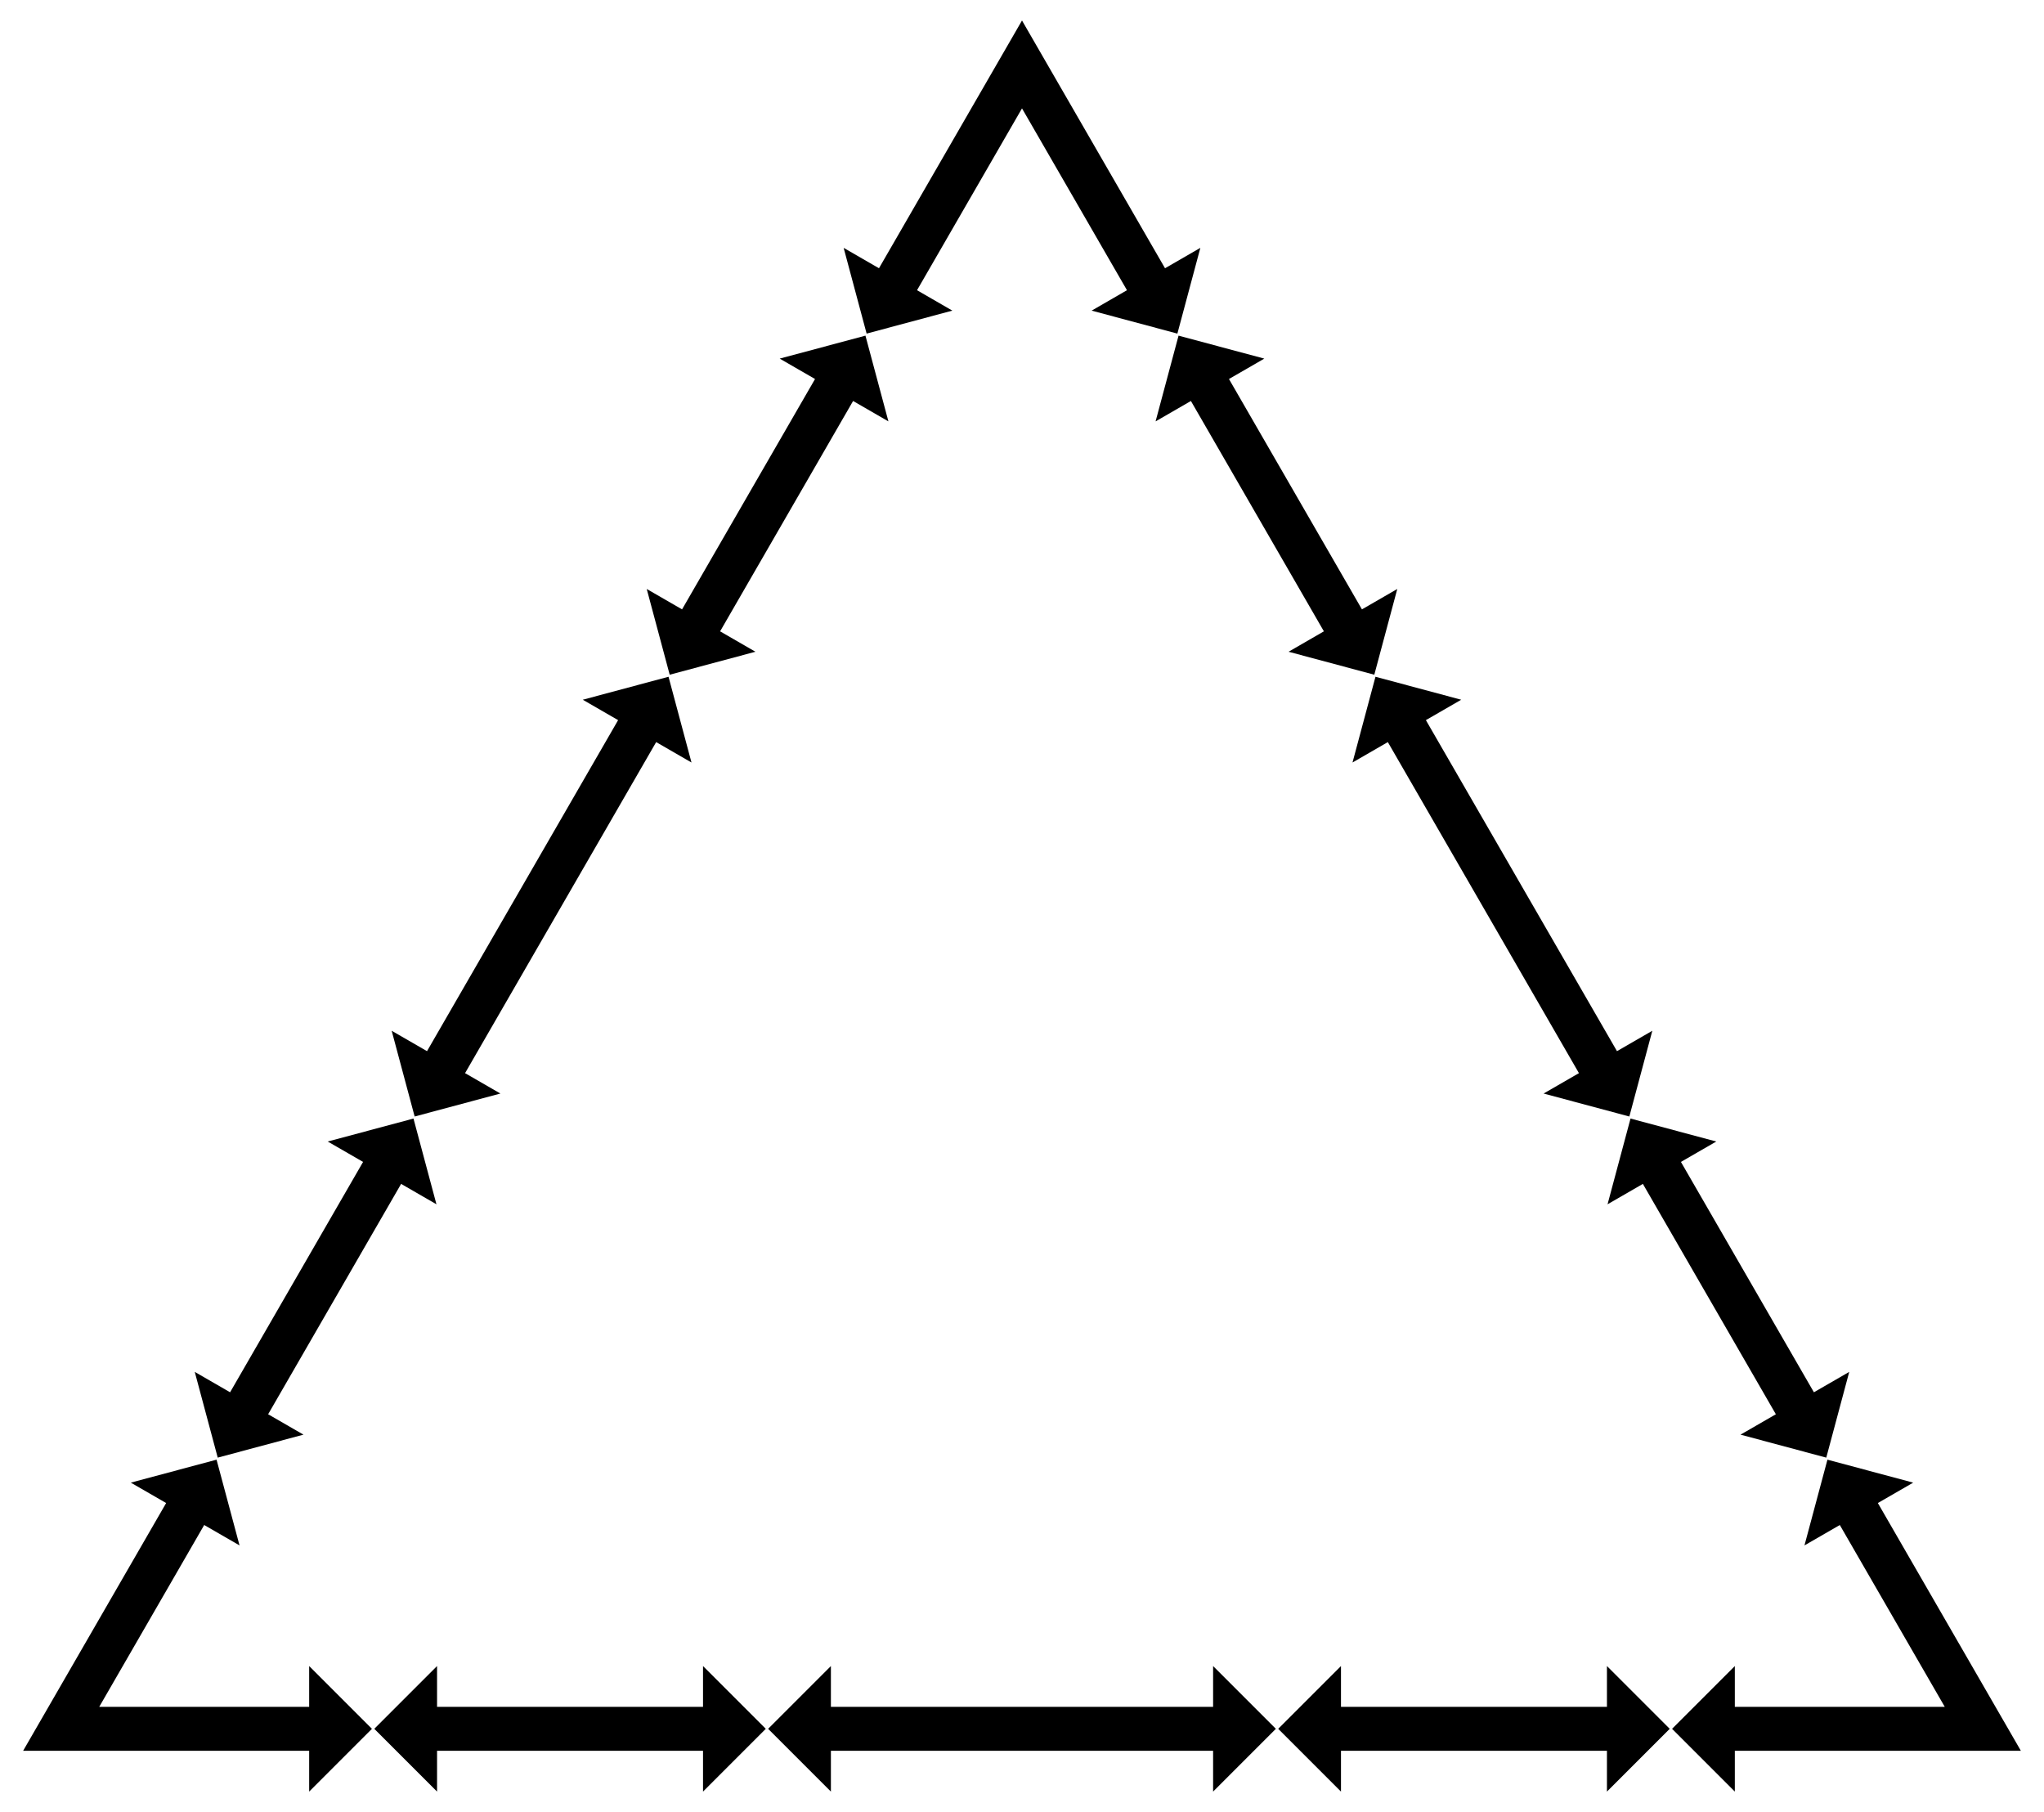 <?xml version="1.0" encoding="utf-8"?>

<!DOCTYPE svg PUBLIC "-//W3C//DTD SVG 1.1//EN" "http://www.w3.org/Graphics/SVG/1.1/DTD/svg11.dtd">
<svg version="1.1" id="Layer_1" xmlns="http://www.w3.org/2000/svg" xmlns:xlink="http://www.w3.org/1999/xlink" x="0px" y="0px"
	 viewBox="0 0 1846.743 1637.041" enable-background="new 0 0 1846.743 1637.041" xml:space="preserve">
<g>
	<polygon points="1211.57,1541.963 1211.57,1505.102 1154.861,1561.811 1211.57,1618.52 1211.57,1581.659 
		1451.867,1581.659 1451.867,1618.52 1508.577,1561.811 1451.867,1505.102 1451.867,1541.963 	"/>
	<polygon points="1196.133,570.35 1164.21,588.781 1241.677,609.538 1262.434,532.072 1230.511,550.502 
		1110.363,342.399 1142.286,323.968 1064.819,303.211 1044.062,380.678 1075.985,362.247 	"/>
	<polygon points="362.411,1069.525 394.333,1087.956 373.576,1010.489 296.11,1031.247 328.033,1049.677 
		207.884,1257.781 175.961,1239.35 196.718,1316.816 274.185,1296.059 242.262,1277.629 	"/>
	<polygon points="635.173,1541.963 635.173,1505.102 691.882,1561.811 635.173,1618.52 635.173,1581.659 
		394.876,1581.659 394.876,1618.52 338.166,1561.811 394.876,1505.102 394.876,1541.963 	"/>
	<polygon points="1484.332,1069.525 1452.409,1087.956 1473.167,1010.489 1550.633,1031.247 1518.71,1049.677 
		1638.859,1257.781 1670.781,1239.35 1650.025,1316.816 1572.558,1296.059 1604.481,1277.629 	"/>
	<polygon points="650.61,570.35 682.532,588.781 605.065,609.538 584.309,532.072 616.232,550.502 736.38,342.399 
		704.457,323.968 781.923,303.211 802.681,380.678 770.758,362.247 	"/>
	<polygon points="1757.094,1541.963 1567.408,1541.963 1567.408,1505.102 1510.698,1561.811 1567.408,1618.52 
		1567.408,1581.659 1825.85,1581.659 1696.629,1357.842 1728.552,1339.411 1651.086,1318.654 1630.328,1396.121 
		1662.251,1377.69 	"/>
	<polygon points="89.649,1541.963 184.492,1377.69 216.414,1396.121 195.657,1318.654 118.191,1339.411 
		150.114,1357.842 20.893,1581.659 279.334,1581.659 279.334,1618.52 336.044,1561.811 279.334,1505.102 
		279.334,1541.963 	"/>
	<polygon points="923.371,97.913 1018.214,262.186 986.291,280.616 1063.758,301.373 1084.515,223.907 
		1052.592,242.338 923.371,18.52 794.151,242.338 762.228,223.907 782.984,301.373 860.451,280.616 828.529,262.186 
			"/>
	<polygon points="1096.029,1581.659 1096.029,1618.52 1152.739,1561.811 1096.029,1505.102 1096.029,1541.963 
		750.714,1541.963 750.714,1505.102 694.004,1561.811 750.714,1618.52 750.714,1581.659 	"/>
	<polygon points="385.803,949.616 353.88,931.185 374.637,1008.652 452.104,987.895 420.181,969.464 592.839,670.412 
		624.762,688.842 604.005,611.375 526.538,632.133 558.461,650.564 	"/>
	<polygon points="1288.282,650.564 1320.205,632.133 1242.738,611.375 1221.981,688.842 1253.904,670.412 
		1426.562,969.464 1394.639,987.895 1472.106,1008.652 1492.862,931.185 1460.94,949.616 	"/>
</g>
</svg>
